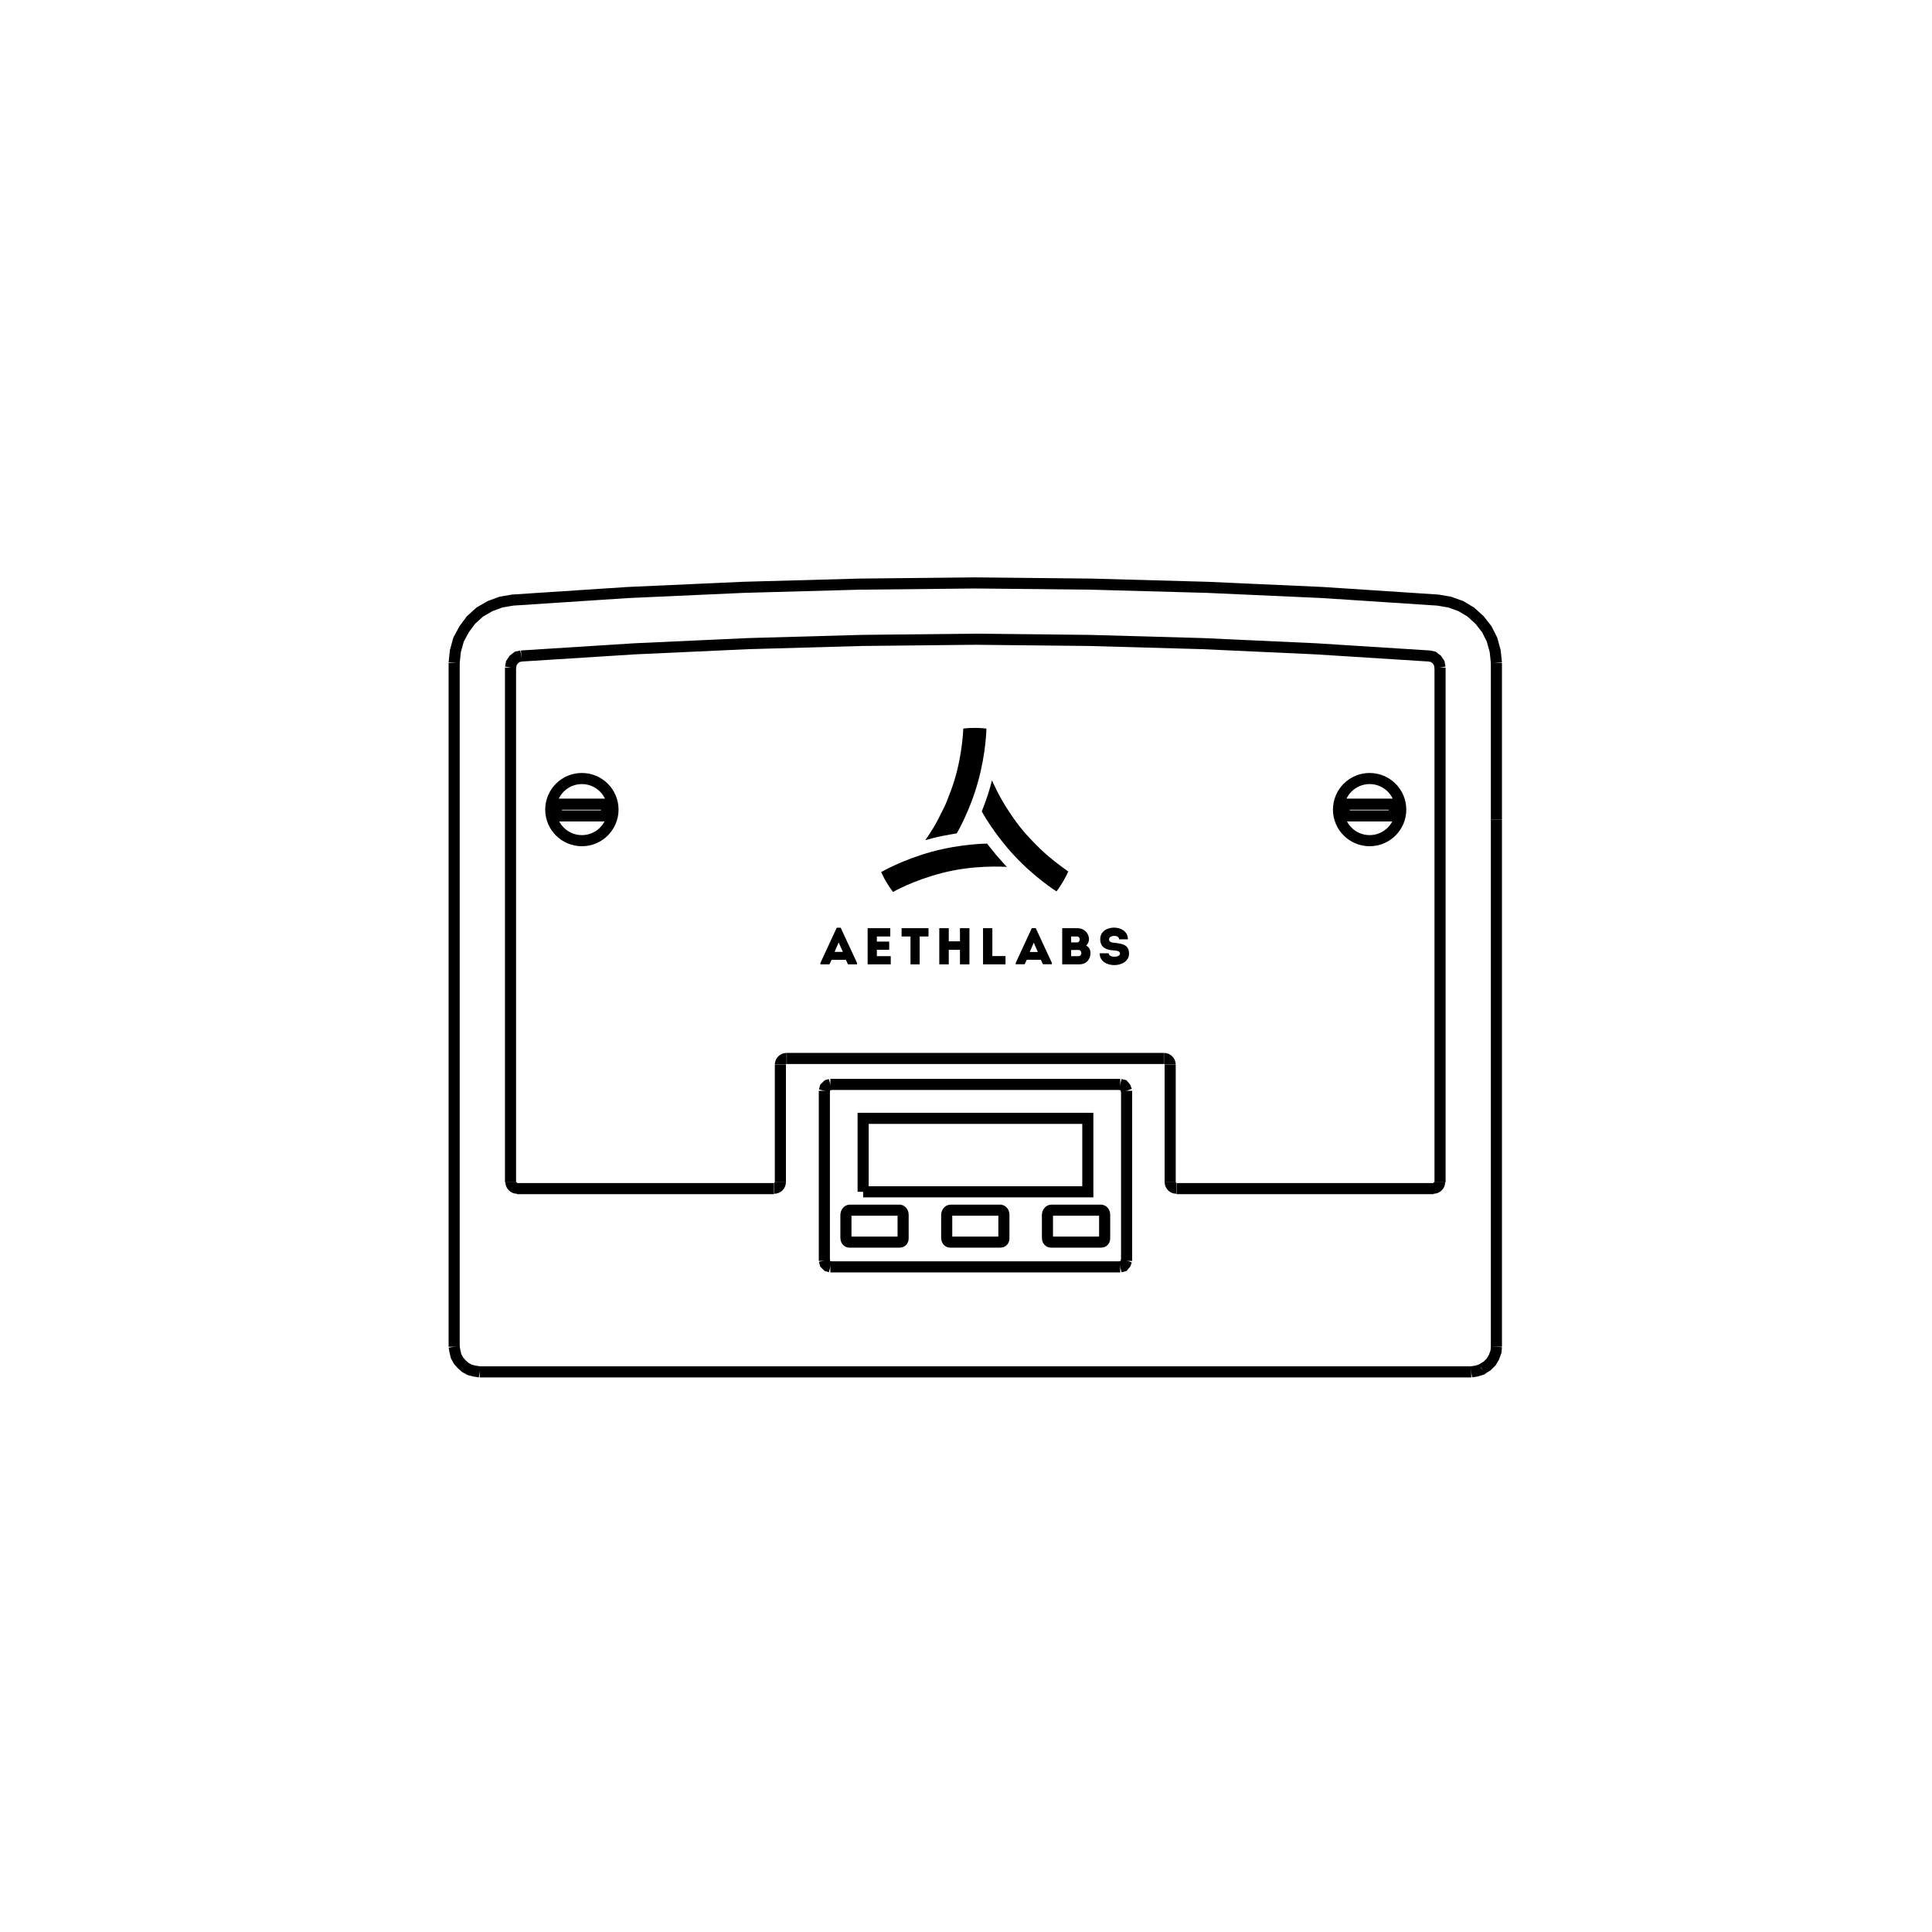 <?xml version="1.0" encoding="UTF-8"?>
<svg width="348px" height="348px" viewBox="0 0 348 348" version="1.1" xmlns="http://www.w3.org/2000/svg" xmlns:xlink="http://www.w3.org/1999/xlink">
    <title>Square</title>
    <g id="Page-1" stroke="none" stroke-width="1" fill="none" fill-rule="evenodd">
        <g id="MA300" transform="translate(81.803, 105)">
            <line x1="183.2" y1="142.109" x2="4.609" y2="142.109" id="Shape" stroke="#000000" stroke-width="2"></line>
            <polyline id="Shape" stroke="#000000" stroke-width="2" points="4.609 142.109 3.673 141.965 2.808 141.749 2.016 141.318 1.368 140.742 0.792 140.095 0.36 139.304 0.144 138.441 0 137.578"></polyline>
            <line x1="0" y1="137.578" x2="0" y2="14.383" id="Shape" stroke="#000000" stroke-width="2"></line>
            <polyline id="Shape" stroke="#000000" stroke-width="2" points="187.736 137.578 187.665 138.441 187.304 139.447 186.8 140.311 186.08 141.029 185.144 141.605"></polyline>
            <polyline id="Shape" stroke="#000000" stroke-width="2" points="187.736 137.578 187.736 137.578 187.736 42.647"></polyline>
            <line x1="187.736" y1="14.383" x2="187.736" y2="42.647" id="Shape" stroke="#000000" stroke-width="2"></line>
            <polyline id="Shape" stroke="#000000" stroke-width="2" points="187.736 14.383 187.52 12.298 186.945 10.212 186.008 8.342 184.712 6.688 183.128 5.25 181.327 4.171 179.311 3.452 177.223 3.092 156.411 1.726 135.599 0.791 114.716 0.216 93.904 0 73.021 0.216 52.137 0.791 31.325 1.726 10.514 3.092 8.425 3.452 6.481 4.171 4.609 5.25 3.025 6.688 1.8 8.342 0.792 10.212 0.216 12.298 0 14.383"></polyline>
            <polyline id="Shape" stroke="#000000" stroke-width="2" points="185.144 141.605 185.072 141.677 184.136 141.965 183.2 142.109"></polyline>
            <line x1="10.154" y1="107.948" x2="10.154" y2="15.246" id="Shape" stroke="#000000" stroke-width="2"></line>
            <polyline id="Shape" stroke="#000000" stroke-width="2" points="12.098 13.161 32.55 11.866 53.001 10.931 73.453 10.356 93.904 10.14 114.356 10.356 134.807 10.931 155.187 11.866 175.638 13.161 176.358 13.305 177.006 13.808 177.439 14.455 177.583 15.246"></polyline>
            <line x1="177.583" y1="15.246" x2="177.583" y2="107.948" id="Shape" stroke="#000000" stroke-width="2"></line>
            <path d="M176.394,109.027 C177.011,109.027 177.511,108.528 177.511,107.912" id="Shape" stroke="#000000" stroke-width="2"></path>
            <line x1="176.43" y1="109.099" x2="130.126" y2="109.099" id="Shape" stroke="#000000" stroke-width="2"></line>
            <path d="M128.974,107.912 C128.974,108.527 129.474,109.027 130.09,109.027" id="Shape" stroke="#000000" stroke-width="2"></path>
            <line x1="128.974" y1="107.948" x2="128.974" y2="86.804" id="Shape" stroke="#000000" stroke-width="2"></line>
            <path d="M128.974,86.768 C128.974,86.153 128.475,85.654 127.858,85.654" id="Shape" stroke="#000000" stroke-width="2"></path>
            <line x1="127.822" y1="85.654" x2="59.914" y2="85.654" id="Shape" stroke="#000000" stroke-width="2"></line>
            <path d="M59.878,85.654 C59.262,85.654 58.762,86.153 58.762,86.768" id="Shape" stroke="#000000" stroke-width="2"></path>
            <line x1="58.762" y1="86.804" x2="58.762" y2="107.948" id="Shape" stroke="#000000" stroke-width="2"></line>
            <path d="M57.646,109.027 C58.262,109.027 58.762,108.528 58.763,107.912" id="Shape" stroke="#000000" stroke-width="2"></path>
            <line x1="57.61" y1="109.099" x2="11.306" y2="109.099" id="Shape" stroke="#000000" stroke-width="2"></line>
            <path d="M10.226,107.912 C10.226,108.527 10.725,109.027 11.342,109.027" id="Shape" stroke="#000000" stroke-width="2"></path>
            <polyline id="Shape" stroke="#000000" stroke-width="2" points="10.154 15.246 10.298 14.455 10.73 13.808 11.378 13.305 12.098 13.161"></polyline>
            <polyline id="Shape" stroke="#000000" stroke-width="2" points="73.669 109.674 73.669 96.441 114.14 96.441 114.14 109.674 73.669 109.674"></polyline>
            <polyline id="Shape" stroke="#000000" stroke-width="2" points="66.683 91.479 66.828 90.903 67.26 90.472 67.764 90.328"></polyline>
            <polyline id="Shape" stroke="#000000" stroke-width="2" points="66.683 122.116 66.683 113.773 66.683 91.479"></polyline>
            <polyline id="Shape" stroke="#000000" stroke-width="2" points="121.125 91.479 121.125 113.773 121.125 122.116"></polyline>
            <polyline id="Shape" stroke="#000000" stroke-width="2" points="119.973 90.328 120.549 90.472 120.909 90.903 121.125 91.479"></polyline>
            <line x1="67.764" y1="90.328" x2="119.973" y2="90.328" id="Shape" stroke="#000000" stroke-width="2"></line>
            <polyline id="Shape" stroke="#000000" stroke-width="2" points="66.683 122.044 66.828 122.619 67.26 123.05 67.764 123.194"></polyline>
            <polyline id="Shape" stroke="#000000" stroke-width="2" points="119.973 123.194 120.549 123.05 120.909 122.619 121.125 122.044"></polyline>
            <line x1="67.764" y1="123.194" x2="119.973" y2="123.194" id="Shape" stroke="#000000" stroke-width="2"></line>
            <g id="Group" transform="translate(17.403, 35.231)" stroke="#000000" stroke-width="2">
                <ellipse id="Oval" cx="5.605" cy="5.598" rx="5.605" ry="5.598"></ellipse>
                <rect id="Rectangle-path" x="1.019" y="4.619" width="9.015" height="2.114"></rect>
            </g>
            <g id="Group" transform="translate(159.294, 35.231)" stroke="#000000" stroke-width="2">
                <ellipse id="Oval" cx="5.605" cy="5.598" rx="5.605" ry="5.598"></ellipse>
                <rect id="Rectangle-path" x="1.018" y="4.619" width="9.015" height="2.114"></rect>
            </g>
            <g id="Logo" transform="translate(65.969, 26.111)" fill="#000000">
                <path d="M51.928,40.601 L50.313,40.601 C50.276,43.466 55.595,43.391 55.595,40.657 C55.595,39.03 54.326,38.863 53.029,38.723 C52.441,38.658 51.955,38.556 51.993,38.063 C52.049,37.291 53.803,37.216 53.803,38.081 L55.389,38.081 C55.427,35.273 50.35,35.273 50.406,38.081 C50.425,39.495 51.358,39.978 52.776,40.08 C53.43,40.118 53.971,40.192 53.971,40.648 C53.971,41.41 51.928,41.429 51.928,40.601 L51.928,40.601 Z M46.213,37.57 C46.885,37.57 46.885,38.639 46.222,38.639 L45.167,38.639 L45.167,37.57 L46.213,37.57 L46.213,37.57 Z M46.492,40.006 C47.165,40.006 47.174,41.113 46.502,41.113 L45.167,41.113 L45.167,40.006 L46.492,40.006 L46.492,40.006 Z M48.382,38.081 C48.382,36.956 47.477,36.082 46.348,36.082 L43.558,36.082 L43.558,42.591 L46.618,42.591 C47.953,42.591 48.643,41.671 48.652,40.536 C48.652,39.959 48.4,39.476 47.868,39.206 C48.186,38.946 48.382,38.472 48.382,38.081 L48.382,38.081 Z M39.165,40.361 L37.716,40.361 L38.431,38.688 L39.165,40.361 L39.165,40.361 Z M40.09,42.577 L41.701,42.577 L41.701,42.338 L38.791,36.065 L38.082,36.065 L35.181,42.338 L35.181,42.577 L36.792,42.577 L37.17,41.769 L39.712,41.769 L40.09,42.577 L40.09,42.577 Z M30.975,36.082 L29.295,36.082 L29.295,42.591 L33.345,42.591 L33.345,41.094 L30.975,41.094 L30.975,36.082 L30.975,36.082 Z M26.847,36.082 L25.14,36.082 L25.14,38.444 L23.124,38.444 L23.124,36.082 L21.416,36.082 L21.416,42.591 L23.124,42.591 L23.124,39.978 L25.14,39.978 L25.14,42.591 L26.847,42.591 L26.847,36.082 L26.847,36.082 Z M16.23,37.57 L16.23,42.591 L17.881,42.591 L17.881,37.57 L19.477,37.57 L19.477,36.082 L14.625,36.082 L14.625,37.57 L16.23,37.57 L16.23,37.57 Z M12.59,36.082 L8.512,36.082 L8.512,42.591 L12.674,42.591 L12.674,41.113 L10.173,41.113 L10.173,39.969 L12.394,39.969 L12.394,38.491 L10.173,38.491 L10.173,37.57 L12.59,37.57 L12.59,36.082 L12.59,36.082 Z M4.05,40.35 L2.557,40.35 L3.294,38.639 L4.05,40.35 L4.05,40.35 Z M4.973,42.591 L6.606,42.591 L6.606,42.35 L3.658,35.998 L2.939,35.998 L0,42.35 L0,42.591 L1.633,42.591 L2.016,41.773 L4.591,41.773 L4.973,42.591 L4.973,42.591 Z" id="SVGID_1_"></path>
                <path d="M21.175,16.528 C22.138,14.655 22.495,13.925 22.778,13.202 C23.48,11.409 23.736,10.738 24.125,9.481 C25.611,4.676 25.737,0.123 25.737,0.123 C25.737,0.123 26.637,0 27.821,0 C29.005,0 29.905,0.123 29.905,0.123 C29.905,0.123 29.863,4.445 28.372,9.778 C26.882,15.112 24.561,18.997 24.561,18.997 C24.561,18.997 23.038,19.255 21.975,19.46 C20.911,19.666 18.9,20.214 18.9,20.214 C18.9,20.214 20.212,18.401 21.175,16.528 L21.175,16.528 Z" id="SVGID_3_"></path>
                <path d="M29.527,25.026 C27.123,25.141 24.579,25.455 21.957,26.127 C16.635,27.491 13.083,29.551 13.083,29.551 C13.083,29.551 12.524,28.838 11.915,27.826 C11.306,26.814 10.946,25.972 10.946,25.972 C10.946,25.972 14.688,23.783 20.021,22.32 C25.355,20.857 30.028,20.843 30.028,20.843 C30.028,20.843 30.838,21.903 31.583,22.793 C32.329,23.682 33.596,25.045 33.596,25.045 C33.596,25.045 31.93,24.911 29.527,25.026 L29.527,25.026 Z" id="SVGID_5_"></path>
                <path d="M34.063,15.206 C35.031,16.649 35.698,17.526 35.982,17.873 C36.267,18.219 36.717,18.806 37.364,19.493 C37.768,19.921 39.237,21.556 41.033,23.089 C42.829,24.622 44.645,25.861 44.645,25.861 C44.645,25.861 44.361,26.546 43.774,27.57 C43.187,28.593 42.53,29.449 42.53,29.449 C42.53,29.449 38.667,27.035 34.91,22.99 C31.154,18.945 29.068,15.038 29.068,15.038 C29.068,15.038 29.549,13.858 30.016,12.484 C30.483,11.11 30.913,9.446 30.913,9.446 C30.913,9.446 32.054,12.211 34.063,15.206 L34.063,15.206 Z" id="SVGID_7_"></path>
            </g>
            <path d="M70.567,113.972 C70.567,113.972 70.493,112.982 71.363,112.982 C72.13,112.982 80.269,112.982 80.269,112.982 C80.269,112.982 80.87,113.073 80.87,113.805 C80.87,114.538 80.87,118.034 80.87,118.034 C80.87,118.034 80.902,118.736 80.235,118.736 C79.569,118.736 71.218,118.736 71.218,118.736 C71.218,118.736 70.567,118.766 70.567,117.934 C70.567,117.101 70.567,113.972 70.567,113.972 L70.567,113.972 Z" id="Shape" stroke="#000000" stroke-width="2"></path>
            <path d="M88.721,113.972 C88.721,113.972 88.647,112.982 89.517,112.982 C90.284,112.982 98.423,112.982 98.423,112.982 C98.423,112.982 99.024,113.073 99.024,113.805 C99.024,114.538 99.024,118.034 99.024,118.034 C99.024,118.034 99.056,118.736 98.389,118.736 C97.722,118.736 89.372,118.736 89.372,118.736 C89.372,118.736 88.721,118.766 88.721,117.934 C88.721,117.101 88.721,113.972 88.721,113.972 L88.721,113.972 Z" id="Shape" stroke="#000000" stroke-width="2"></path>
            <path d="M106.868,113.972 C106.868,113.972 106.794,112.982 107.663,112.982 C108.43,112.982 116.569,112.982 116.569,112.982 C116.569,112.982 117.171,113.073 117.171,113.805 C117.171,114.538 117.171,118.034 117.171,118.034 C117.171,118.034 117.203,118.736 116.536,118.736 C115.869,118.736 107.519,118.736 107.519,118.736 C107.519,118.736 106.868,118.766 106.868,117.934 C106.868,117.101 106.868,113.972 106.868,113.972 L106.868,113.972 Z" id="Shape" stroke="#000000" stroke-width="2"></path>
        </g>
    </g>
</svg>